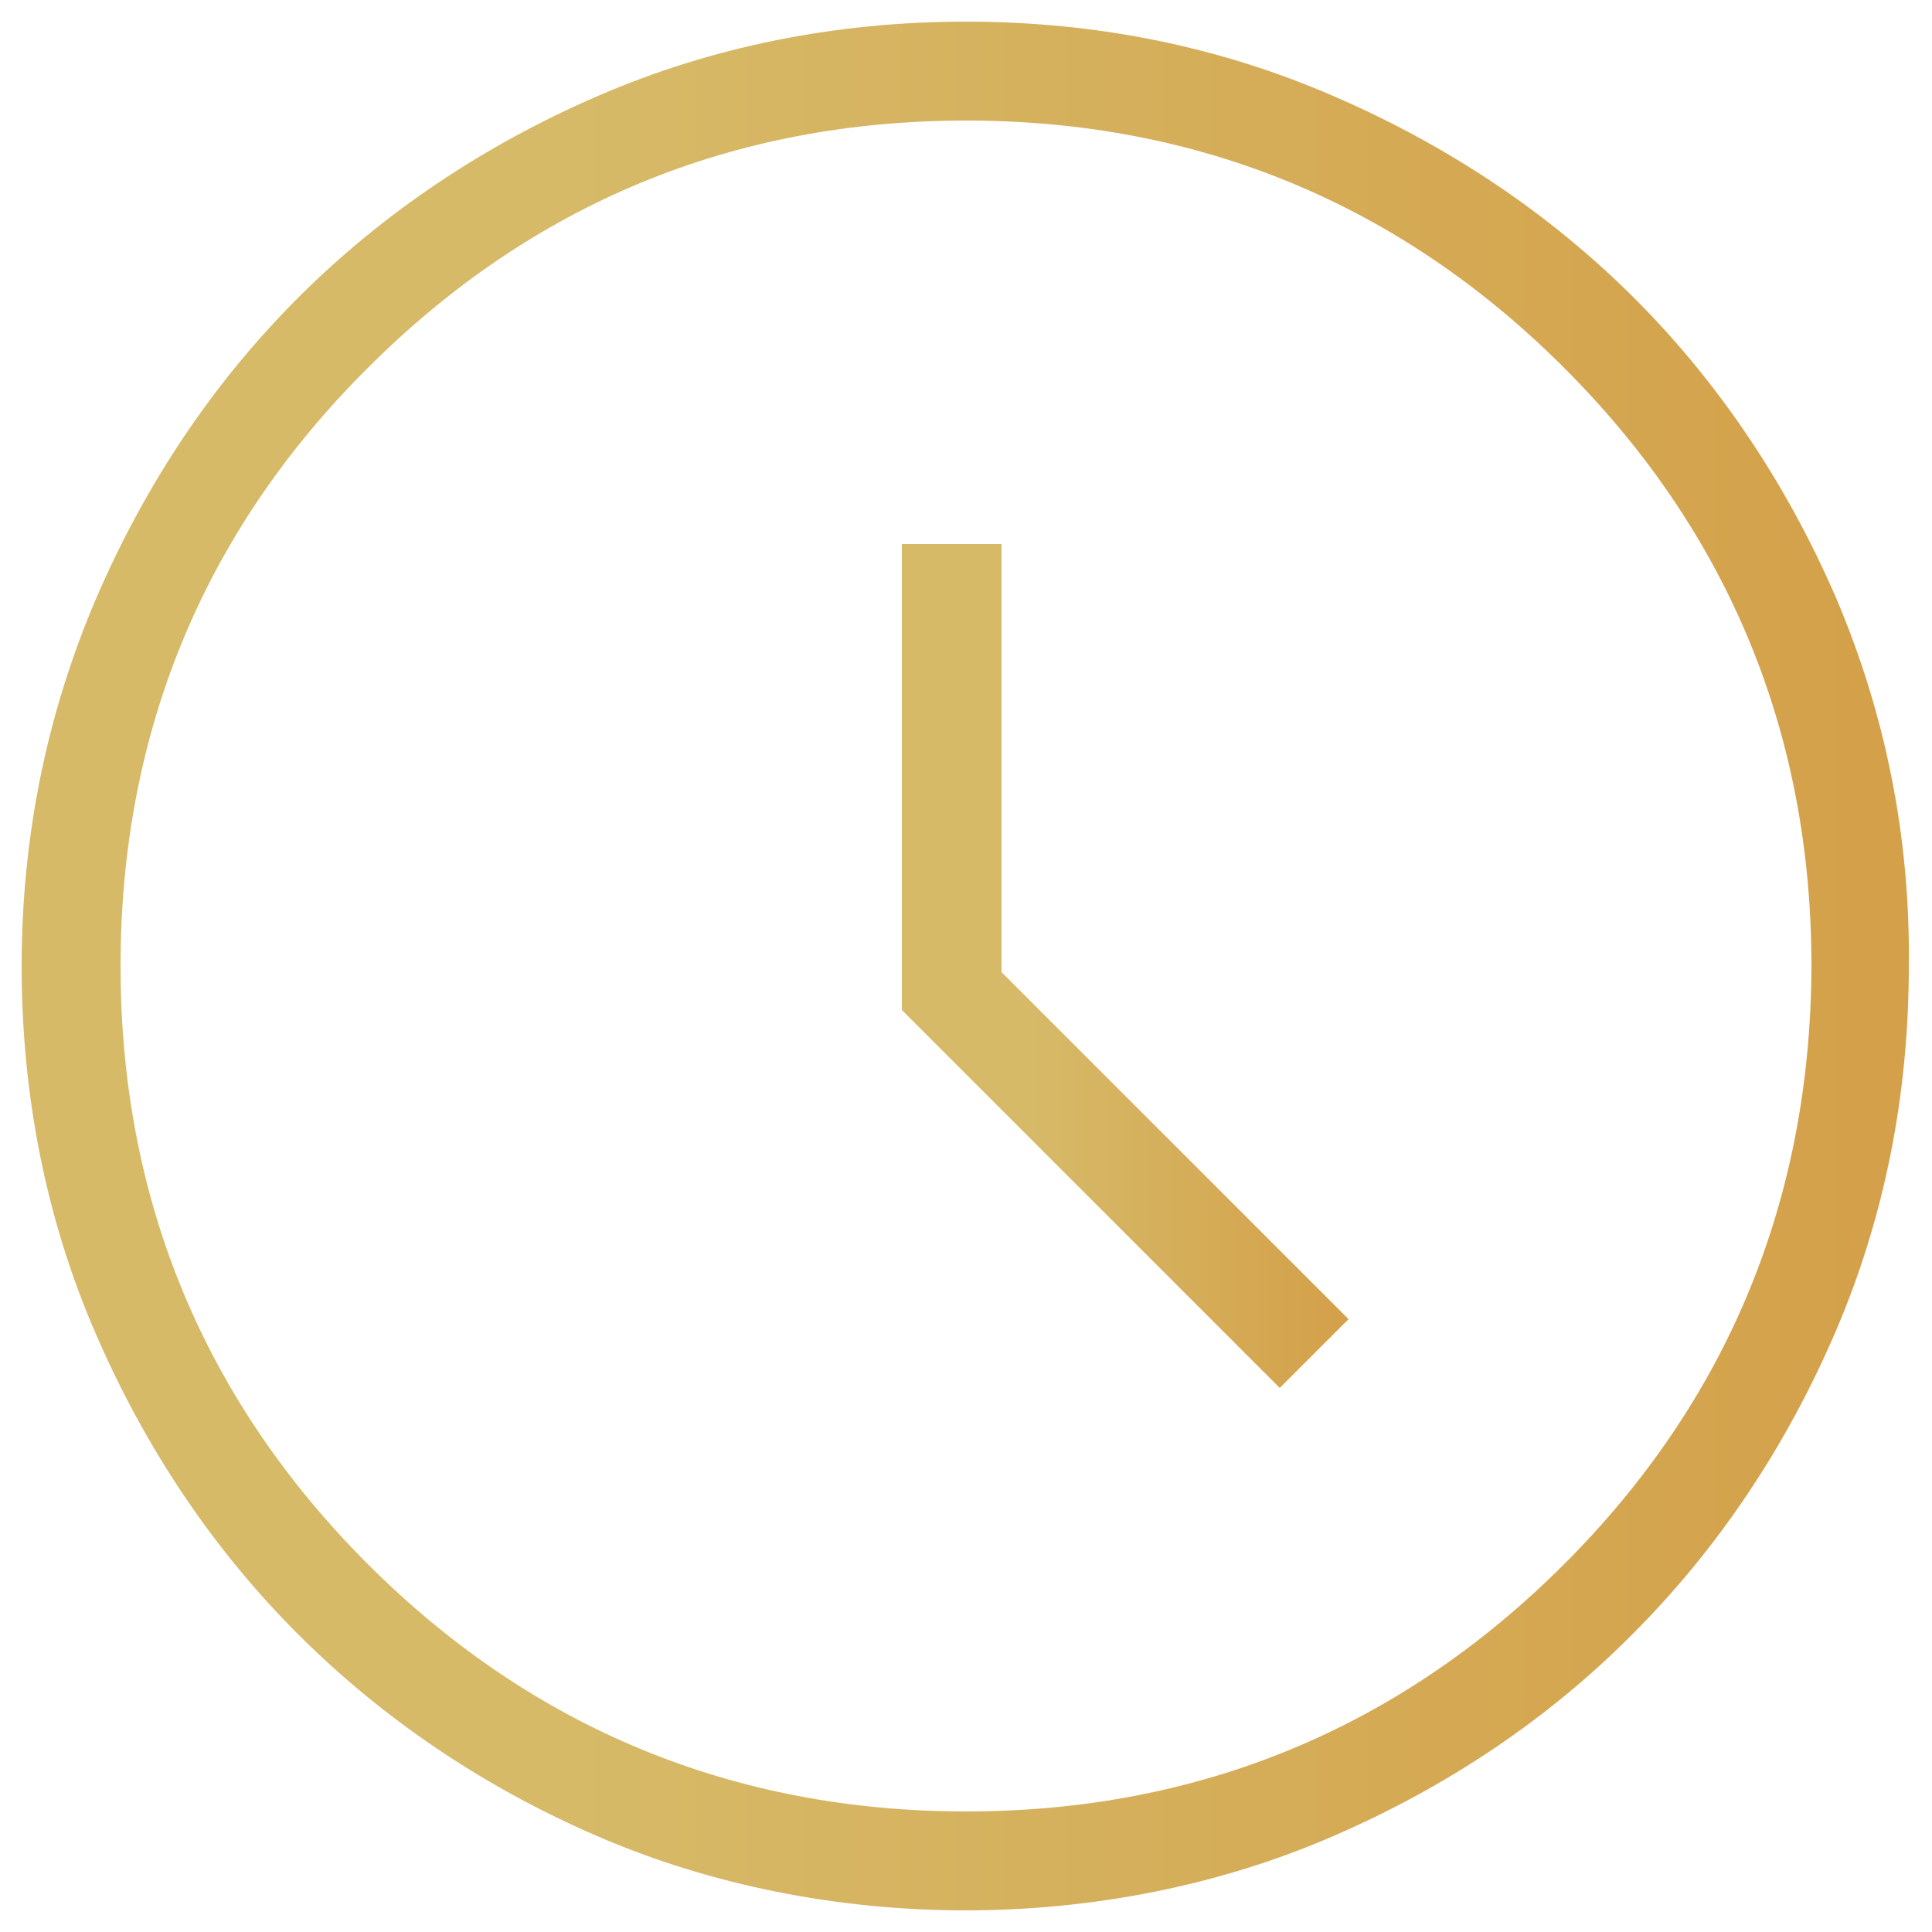 <?xml version="1.0" encoding="utf-8"?>
<!-- Generator: Adobe Illustrator 28.1.0, SVG Export Plug-In . SVG Version: 6.00 Build 0)  -->
<svg version="1.1" id="Ebene_1" xmlns="http://www.w3.org/2000/svg" xmlns:xlink="http://www.w3.org/1999/xlink" x="0px" y="0px"
	 viewBox="0 0 250 250" style="enable-background:new 0 0 250 250;" xml:space="preserve">
<style type="text/css">
	.st0{fill:url(#SVGID_1_);}
	.st1{fill:url(#SVGID_00000093896032362327513230000002213763110504006310_);}
	.st2{fill:url(#SVGID_00000070109888970415195940000004764665513364777620_);}
	.st3{fill:url(#SVGID_00000103264562443140650000000000018083079559954310_);}
	.st4{fill:url(#SVGID_00000039113124749894173490000000935741831441046949_);}
	.st5{fill:url(#SVGID_00000179621985689094664750000016784294315189238663_);}
	.st6{fill:url(#SVGID_00000067197675193699197640000014115170317302262923_);}
	.st7{fill:url(#SVGID_00000036959352917634007910000006887842972803446449_);}
	.st8{fill:url(#SVGID_00000019676415237266812920000017110769677668417458_);}
	.st9{fill:url(#SVGID_00000165957516709625175270000010646797825171318205_);}
	.st10{fill:url(#SVGID_00000095296587051028310690000014099046019959888293_);}
	.st11{fill:url(#SVGID_00000126300273590846243650000002275925116715650217_);}
	.st12{fill:url(#SVGID_00000106840653470185883180000013007750723799879343_);}
	.st13{fill:url(#SVGID_00000018945869477077557980000007363143759495220642_);}
	.st14{fill:url(#SVGID_00000036222507268596849170000000268731386742229944_);}
	.st15{fill:url(#SVGID_00000175314571386968489740000005703102035579962554_);}
	.st16{fill:url(#SVGID_00000060002554288915302000000000864260897458867343_);}
	.st17{fill:url(#SVGID_00000063604264517537736620000012962306955328370831_);}
	.st18{fill:url(#SVGID_00000157268342339905814010000008466054770760330901_);}
	.st19{fill:url(#SVGID_00000160155171272696448950000009330431762332499088_);}
	.st20{fill:url(#SVGID_00000124866466746278723940000001881585665600960398_);}
	.st21{fill:url(#SVGID_00000081644953729587774790000013505551293560967823_);}
	.st22{fill:url(#SVGID_00000031910146927454243780000011197226658082503299_);}
	.st23{fill:url(#SVGID_00000033358264699608585320000005691813984382469552_);}
	.st24{fill:url(#SVGID_00000019658185623259864000000011178406657858691722_);}
	.st25{fill:url(#SVGID_00000157986893618576074970000004993869898704051598_);}
	.st26{fill:url(#SVGID_00000025415232607554536630000015329661585683406989_);}
</style>
<g>
	<linearGradient id="SVGID_1_" gradientUnits="userSpaceOnUse" x1="116.707" y1="124.999" x2="174.498" y2="124.999">
		<stop  offset="0" style="stop-color:#D6BA68"/>
		<stop  offset="0.289" style="stop-color:#D6BA68"/>
		<stop  offset="1" style="stop-color:#D4A049"/>
		<stop  offset="1" style="stop-color:#D4A049"/>
	</linearGradient>
	<polygon class="st0" points="129.6,70.4 116.7,70.4 116.7,130.7 165.6,179.6 174.5,170.7 129.6,125.8 	"/>
	
		<linearGradient id="SVGID_00000134966016963881411990000016941504256080962956_" gradientUnits="userSpaceOnUse" x1="2.811" y1="125" x2="247.189" y2="125">
		<stop  offset="0" style="stop-color:#D6BA68"/>
		<stop  offset="0.289" style="stop-color:#D6BA68"/>
		<stop  offset="1" style="stop-color:#D4A049"/>
		<stop  offset="1" style="stop-color:#D4A049"/>
	</linearGradient>
	<path style="fill:url(#SVGID_00000134966016963881411990000016941504256080962956_);" d="M202.4,202.4c-21.2,21.2-47.2,32-77.4,32
		c-30.1,0-56.2-10.8-77.4-32c-21.2-21.2-32-47.2-32-77.4c0-30.1,10.7-56.2,32-77.4c21.2-21.2,47.2-32,77.4-32
		c30.2,0,56.2,10.8,77.4,32s32,47.2,32,77.4C234.3,155.2,223.6,181.2,202.4,202.4 M237.6,77.4c-6.4-14.8-15.2-27.9-26.1-38.8
		c-10.9-10.9-24-19.7-38.8-26.1C157.8,6,141.8,2.8,125,2.8c-16.8,0-32.8,3.2-47.6,9.6c-14.8,6.4-27.9,15.2-38.8,26.1
		c-11,11-19.7,24-26.1,38.8C6.1,92.2,2.8,108.2,2.8,125c0,16.8,3.2,32.9,9.6,47.6c6.4,14.8,15.2,27.9,26.1,38.8
		c11,11,24,19.8,38.8,26.2c29.6,12.8,65.7,12.8,95.2,0c14.8-6.4,27.9-15.2,38.8-26.2c10.9-10.9,19.7-24,26.1-38.8
		c6.4-14.8,9.6-30.8,9.6-47.6C247.2,108.2,243.9,92.2,237.6,77.4"/>
</g>
</svg>
